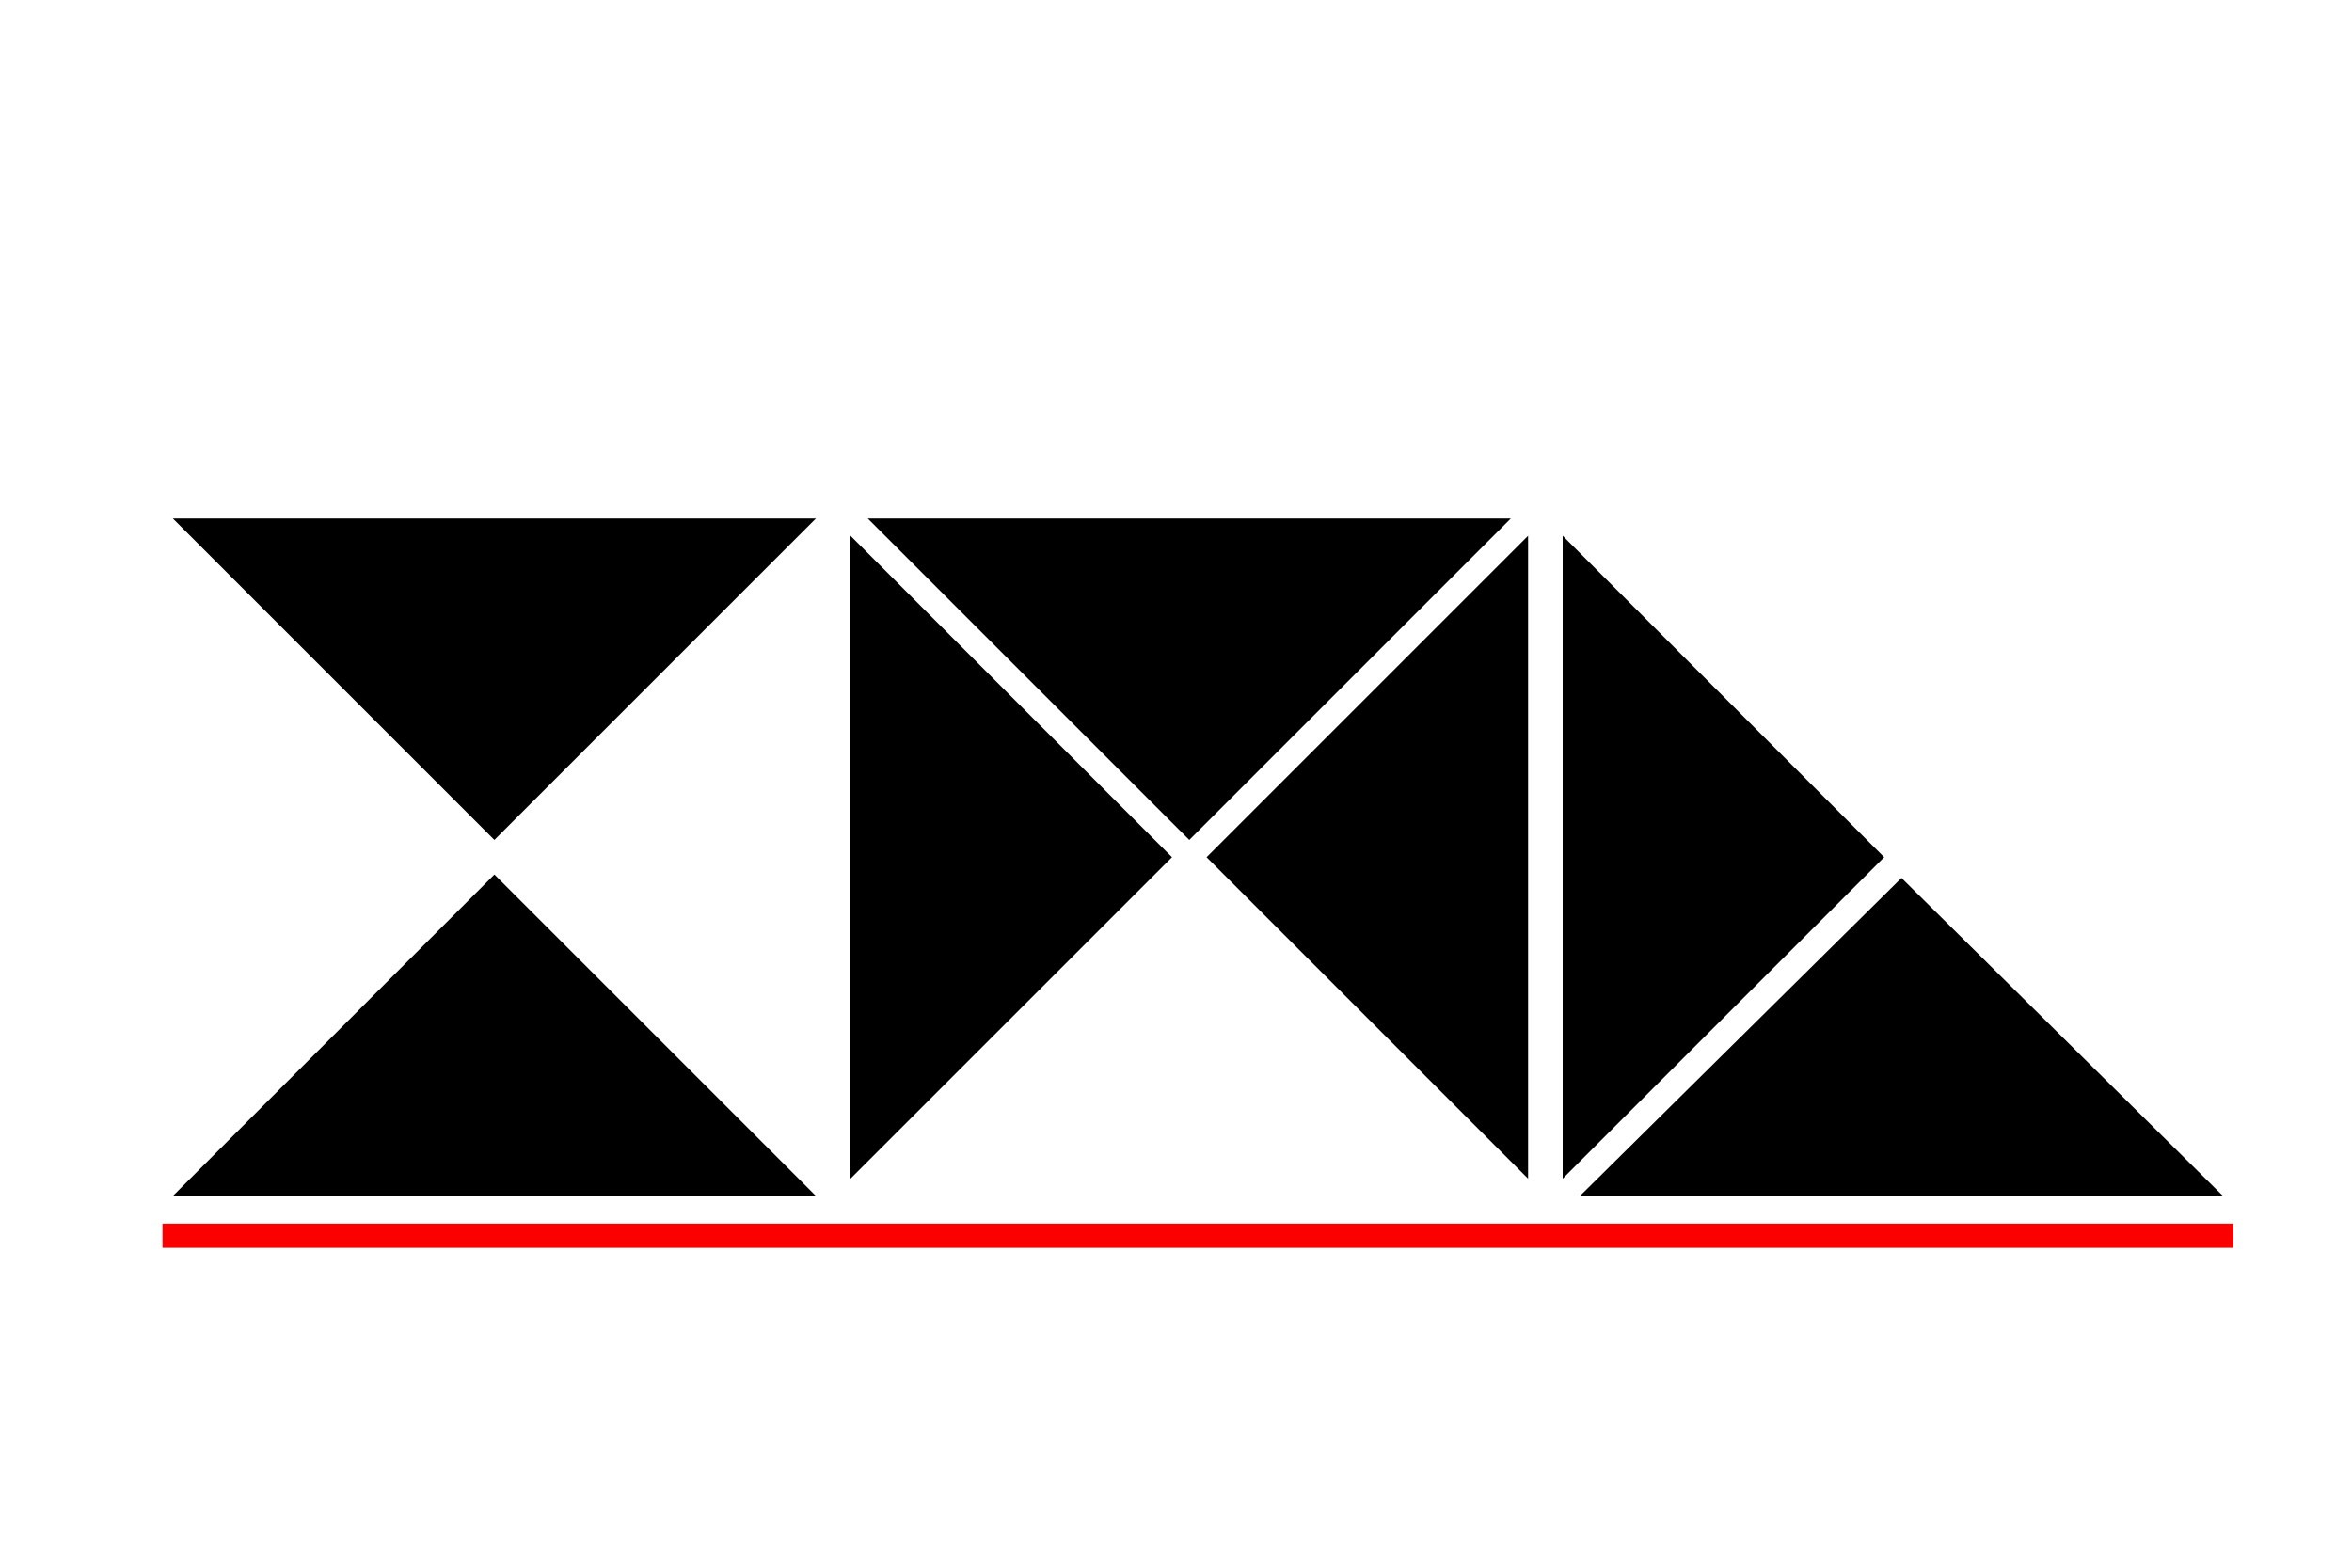 <?xml version="1.0"?>
<svg xmlns="http://www.w3.org/2000/svg"
  width="18cm" height="12cm">

  <desc>XML Swedens logotype med animering i SVG</desc>
  
  <g transform="translate(50 150)">
      <animate attributeType="CSS" attributeName="opacity" 
         from="0" to="1" dur="9s" /><!-- repeatCount="indefinite"-->
    <polygon style="fill:black"
      points="0,0 186,0 93,93"/><!--1-->
    <polygon style="fill:black;"
      points="0,196 93,103 186,196"/><!--2 (1+2=X)-->
    <polygon style="fill:black;"
      points="196,5 289,98 196,191"/><!--3-->
    <polygon style="fill:black;"
      points="201,0 387,0 294,93"/><!--4-->
    <polygon style="fill:black;"
      points="392,5 392,191 299,98"/><!--5 (3+4+5=m)-->
    <polygon style="fill:black;"
      points="402,5 495,98 402,191"/><!--6-->
    <polygon style="fill:black;"
      points="407,196 500,104 593,196"/><!--7 (6+7=L)-->
  </g>  
  <rect x="47" y="354" width="599" height="7" fill="rgb(250,0,0)">
    <animate attributeName="x" 
      begin="0s" dur="9s" from="0" to="47" repeatCount="1" />
    <animate attributeName="y" 
      begin="0s" dur="9s" from="0" to="354" repeatCount="1" />
    <animateTransform attributeName="transform" 
      type="rotate" from="-60" to="0"
      begin="0s" dur="9s" repeatCount="1" />
    <animateColor attributeName="fill" attributeType="CSS"
           from="rgb(255, 255, 255)" to="rgb(150,0,0)"
           begin="0s" dur="9s" fill="none" repeatCount="1" />
    <animate attributeName="width" values="0;599" dur="1s" repeatCount="1" />
  </rect>
  <g transform="translate(50 372)" visibility="hidden">
    <set attributeName="visibility" attributeType="CSS" to="visible"
      begin="9s" repeatCount="1" />
    <polygon 
      points="0,0  15,0 33,18 51,0 66,0 41,25, 66,50
              51,50 33,32 15,50 0,50 25,25"/><!--X-->
    <polygon 
      points="70,0  80,0 103,23 126,0 136,0 136,50, 123,50
              123,20 103,36 83,20 83,50 70,50"/><!--M-->
    <polygon 
      points="146,0  159,0 159,40 190,40
              190,50 146,50"/><!--L-->
    <path d="M226,40 v-5 h-10 v+5 
      a10,10 0 0,0 10,10 h+35 v-10 h-35 z" />
    <path d="M261,50 a16,16 0 0,0 0,-30 h-33 v+10 h+33 v+10 z" />
    <path d="M228,30 a16,16 0 0,1 0,-30 h+30 v+10 h-30 z" />
    <path d="M258,0 a10,10 0 0,1 10,10 v+5 h-10 v-5 z" /><!--S-->
    <polygon points="272,0 287,0 299,30 311,0 321,0 333,30 345,0
             358,0 338,50 328,50 316,20 304,50 294,50 "/><!--W-->
    <polygon points="362,0 410,0 410,10 375,10 375,20 396,20 396,30
             375,30 375,40 410,40 410,50 362,50"/><!--E-->
    <path d="M418,0 h+30 v+10 h-17 v+30 h+17 v+10 h-30 z" />
    <path d="M448,10 v-10 a25,25 0 0,1 0,50 
          v-10 a15,15 0 0,0 0-30 z" /><!--D-->
    <polygon points="479,0 527,0 527,10 492,10 492,20 513,20 
             513,30 492,30 492,40 527,40 527,50 479,50"/><!--E-->
    <polygon points="535,0 545,0 582,30 582,0 595,0 595,50 585,50
             548,20 548,50 535,50"/><!--N-->
  </g>

</svg>
